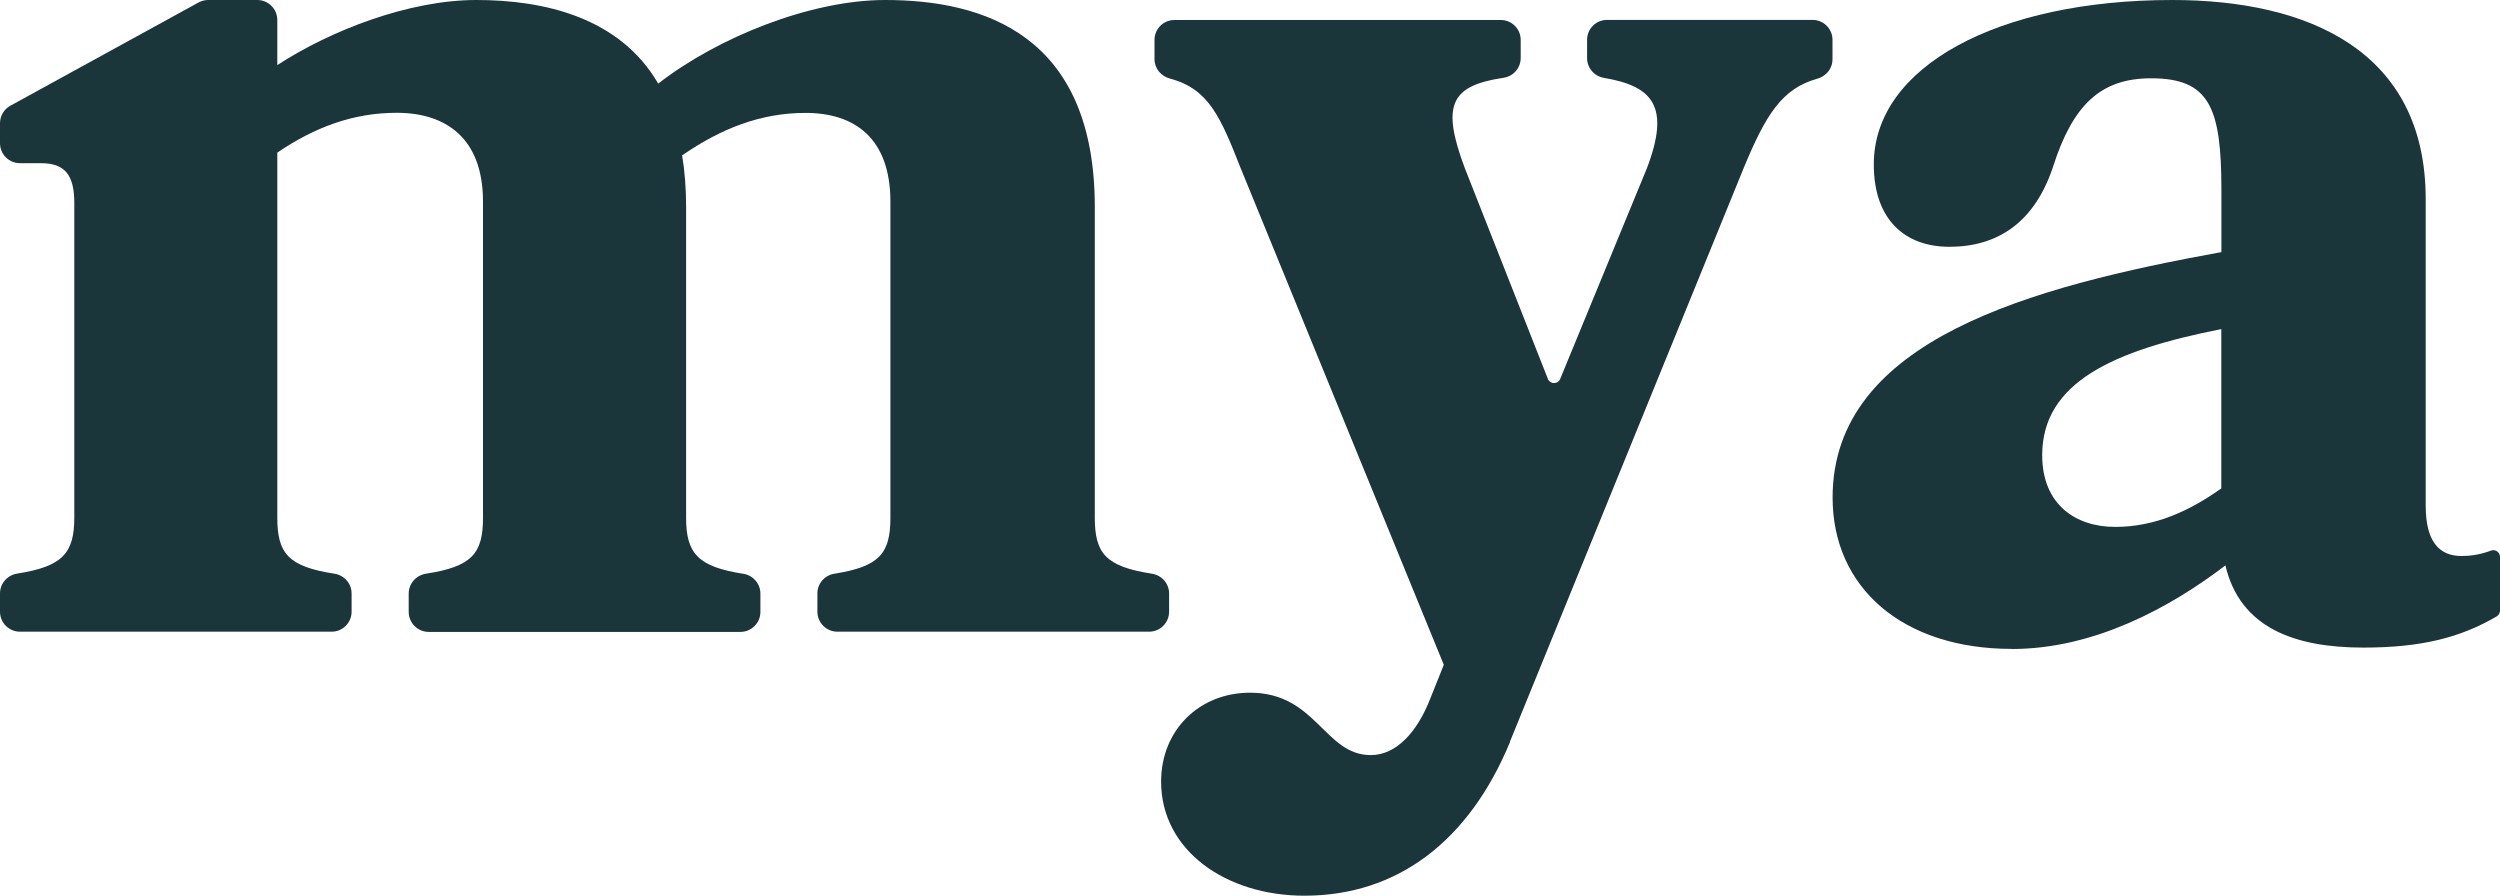 <?xml version="1.0" encoding="UTF-8"?><svg id="Layer_2" xmlns="http://www.w3.org/2000/svg" viewBox="0 0 250 89.57"><defs><style>.cls-1{fill:#1b363a;}</style></defs><g id="Layer_1-2"><g id="mya_Wordmark_TePapaGreen"><path class="cls-1" d="M40.87,61.17v-1.82c0-.99.74-1.82,1.72-1.98,4.64-.71,5.71-2.04,5.71-5.62v-31.58c0-6.37-3.72-8.89-8.63-8.89-4.38,0-8.23,1.46-11.94,3.98v36.49c0,3.58,1.07,4.9,5.71,5.62.98.15,1.72.98,1.72,1.98v1.82c0,1.1-.89,2-2,2H2c-1.1,0-2-.89-2-2v-1.83c0-.99.73-1.82,1.71-1.98,4.55-.71,5.72-2.04,5.72-5.61v-31.45c0-2.79-.93-3.98-3.32-3.98H2c-1.1,0-2-.89-2-2v-2c0-.73.4-1.4,1.04-1.75L19.85.25c.29-.16.63-.25.96-.25h4.92c1.1,0,2,.89,2,2v4.51C33.04,3.05,40.87,0,47.64,0s14.33,1.73,18.18,8.36C71.79,3.72,81.08,0,88.51,0,98.33,0,109.48,3.45,109.48,20.7v31.05c0,3.58,1.07,4.9,5.71,5.62.98.15,1.72.98,1.72,1.98v1.82c0,1.1-.89,2-2,2h-31.17c-1.1,0-2-.89-2-2v-1.83c0-.99.73-1.82,1.71-1.97,4.52-.72,5.59-2.04,5.59-5.61v-31.58c0-6.37-3.58-8.89-8.49-8.89-4.51,0-8.49,1.59-12.34,4.25.27,1.59.4,3.32.4,5.18v31.05c0,3.57,1.17,4.9,5.72,5.61.98.15,1.71.98,1.71,1.98v1.83c0,1.1-.89,2-2,2h-31.17c-1.1,0-2-.89-2-2Z"/><path class="cls-1" d="M151.01,74.18c-4.11,9.95-11.28,15.39-20.57,15.39-7.83,0-14.33-4.51-14.33-11.41,0-5.18,3.85-8.89,8.89-8.89,6.64,0,7.43,6.24,12.08,6.24,2.52,0,4.64-2.26,5.97-5.71l1.33-3.32-20.3-49.63c-2.01-5.09-3.18-7.96-7.08-8.99-.9-.24-1.55-1.01-1.55-1.94v-1.93c0-1.1.89-1.99,1.99-1.99h32.64c1.1,0,1.99.89,1.99,1.99v1.82c0,.99-.74,1.83-1.72,1.97-5.28.79-6.26,2.69-3.85,9.08l8.29,21.03c.22.56,1,.56,1.23,0l8.66-21.04c2.39-6.23.58-8.24-4.28-9.06-.97-.16-1.69-.99-1.69-1.97v-1.84c0-1.1.89-1.99,1.99-1.99h20.56c1.1,0,1.99.89,1.99,1.99v1.96c0,.92-.63,1.68-1.52,1.93-3.54.99-5.15,3.59-7.38,8.98l-23.36,57.33Z"/><path class="cls-1" d="M201.17,64.89c-10.88,0-17.91-6.1-17.91-15.13,0-15.79,19.9-21.1,38.88-24.55,0,0,0,0,0,0v-6.23c0-8.23-1.19-11.15-7.03-11.15-5.04,0-7.83,2.65-9.82,8.89-1.86,5.57-5.57,7.96-10.35,7.96-4.38,0-7.56-2.65-7.56-8.23C187.37,6.64,199.84,0,217.22,0,230.76,0,242.57,5.04,242.57,19.91v30.65c0,3.58,1.33,5.04,3.58,5.04.75,0,1.75-.09,2.95-.54.43-.16.9.16.9.62v5.37c0,.24-.13.47-.33.59-3.62,2.12-7.54,3.12-13.33,3.12-6.9,0-12.34-1.99-13.8-8.22,0,0,0,0,0,0-5.57,4.25-13.14,8.36-21.36,8.36ZM222.13,32.91s0,0,0,0c-10.75,2.12-17.91,5.31-17.91,12.61,0,4.91,3.32,7.17,7.3,7.17s7.43-1.59,10.61-3.85c0,0,0,0,0,0v-15.92Z"/></g></g></svg>